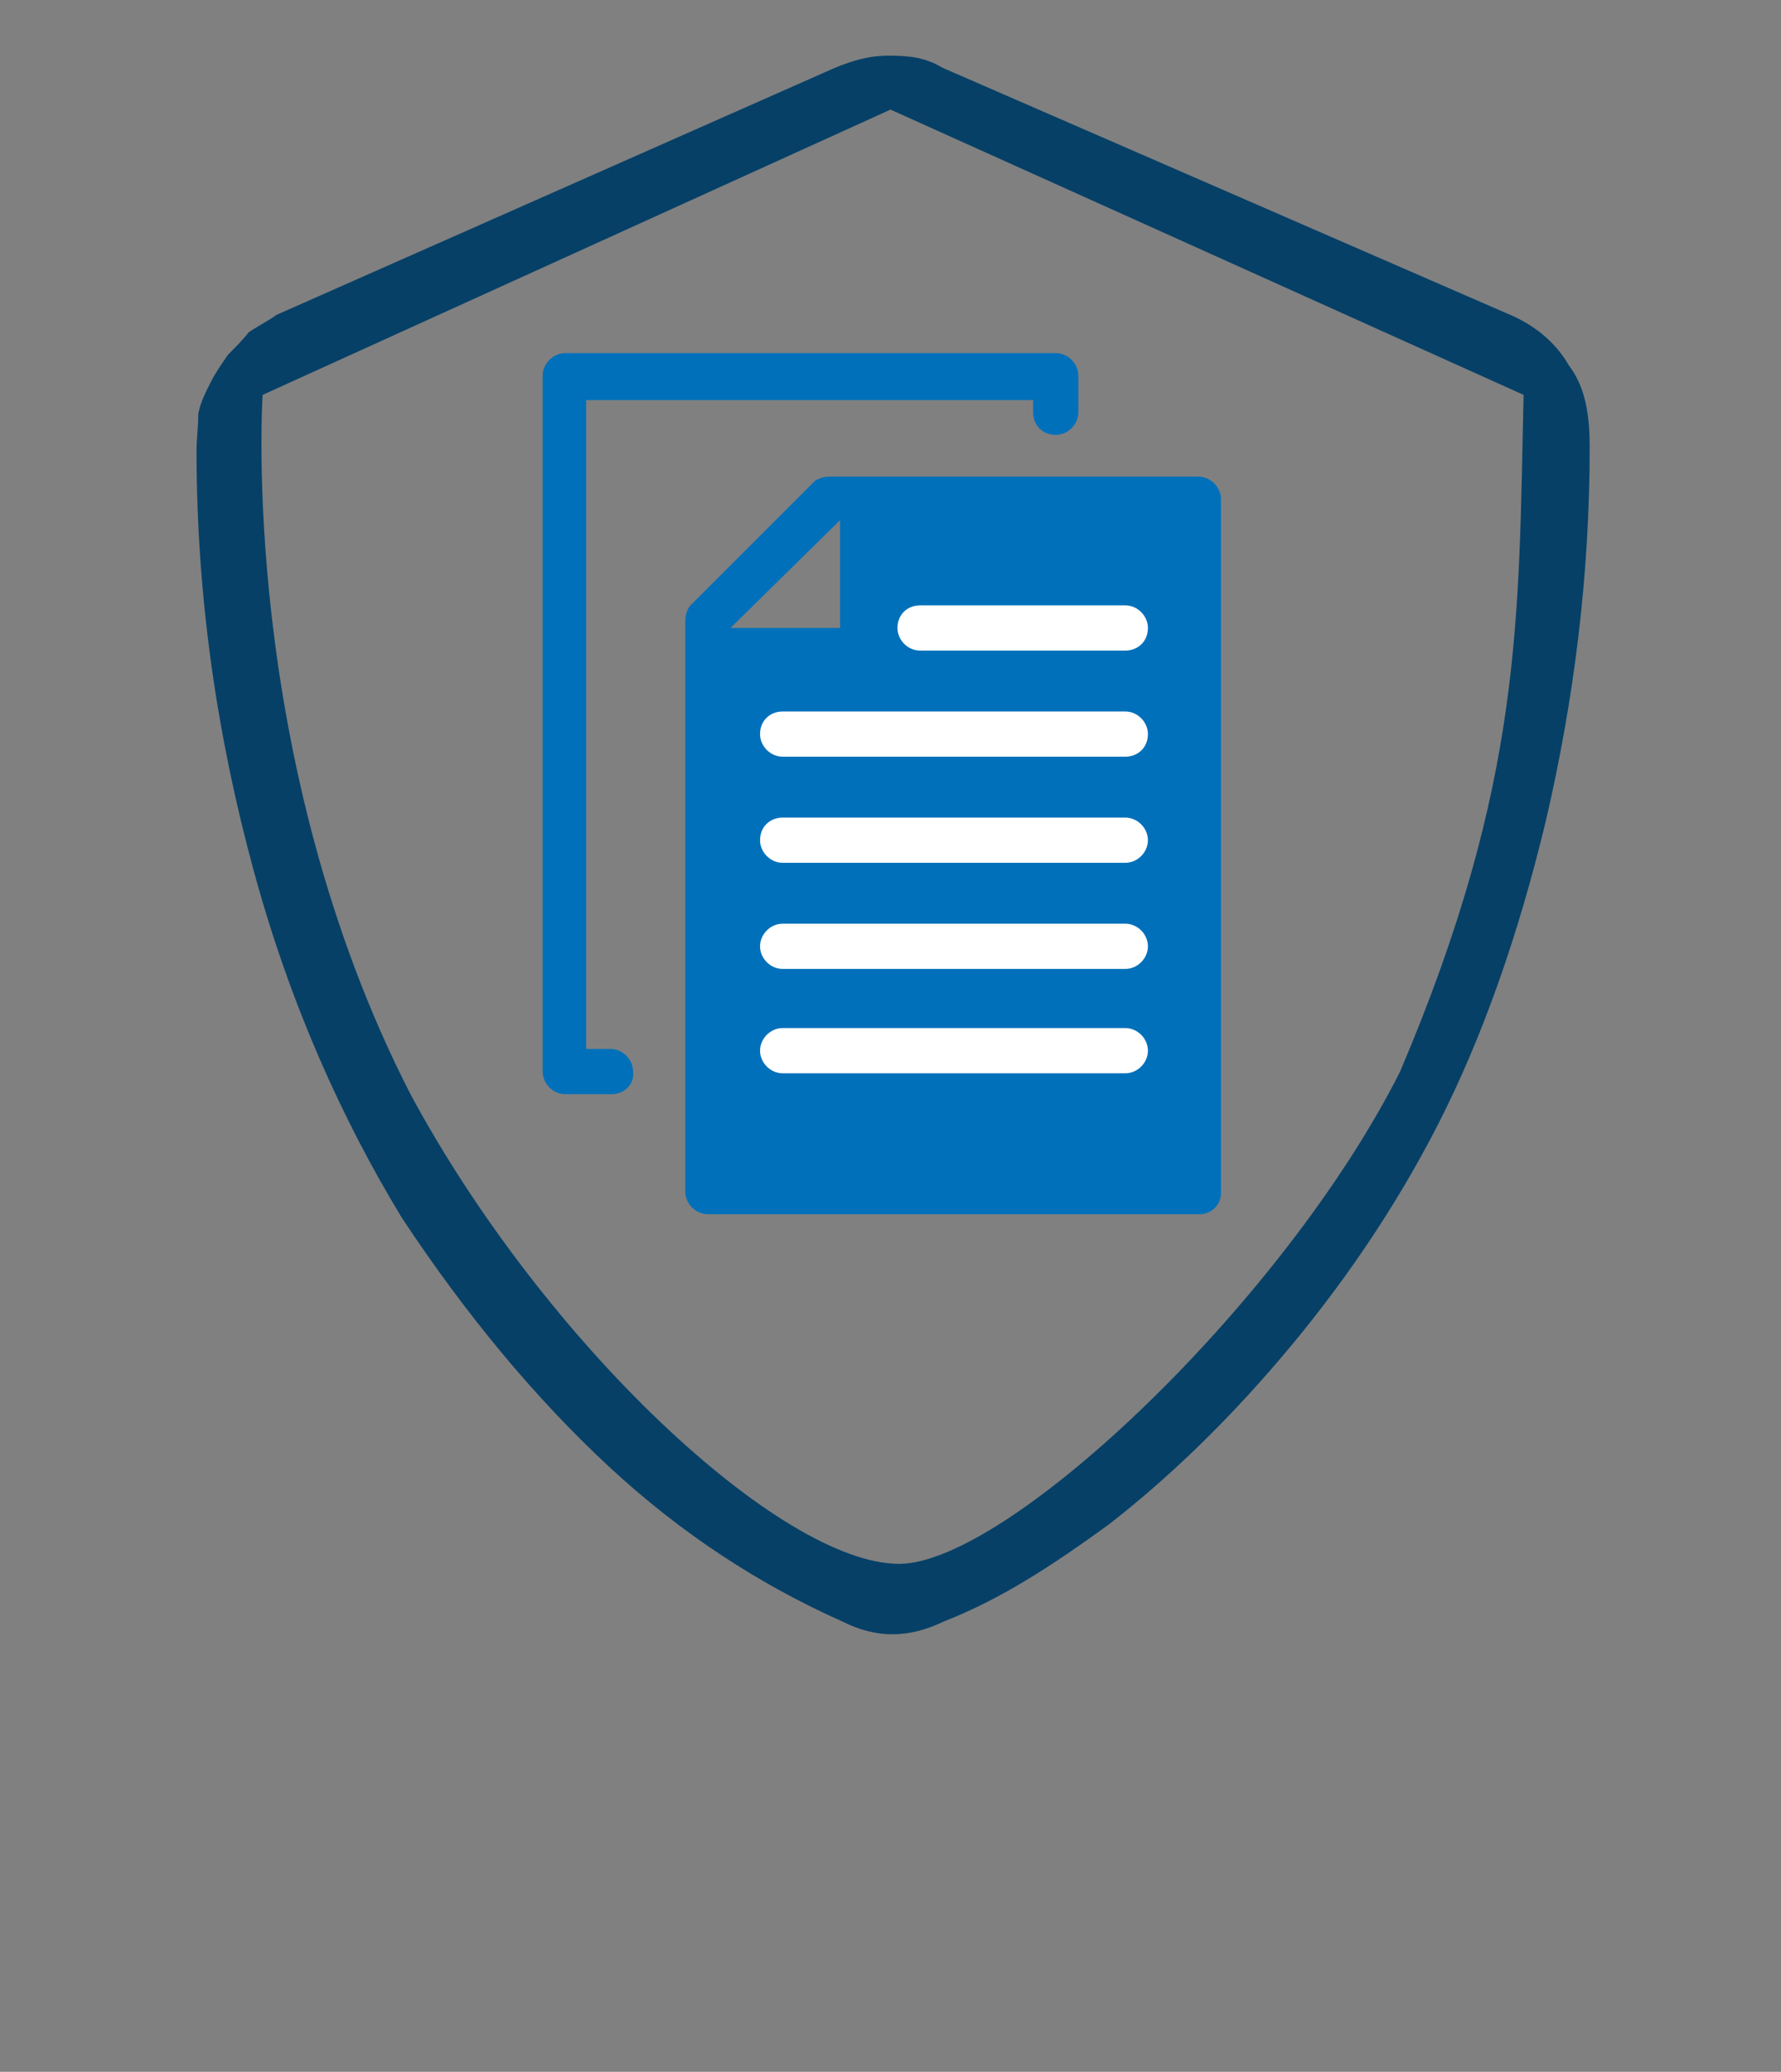 <?xml version="1.0" encoding="UTF-8"?>
<svg xmlns="http://www.w3.org/2000/svg" xmlns:xlink="http://www.w3.org/1999/xlink" version="1.1" id="Ebene_1" x="0px" y="0px" viewBox="0 0 102.4 119.1" style="enable-background:new 0 0 102.4 119.1;" xml:space="preserve">
<rect x="0" y="0" width="102.4" height="119.1" fill="#808080" stroke="none"/>
<style type="text/css">
	.st0{fill:#064067;}
	.st1{fill:#0070BA;}
	.st2{fill:#FFFFFF;}
</style>
<g id="Ebene_1_Kopie_Kopie">
	<g>
		<path class="st0" d="M86.6,18c1.5,0.6,2.8,1.6,3.6,3c1,1.3,1.2,3,1.2,4.7c0,7.4-0.9,14.5-2.5,21.4c-1.6,6.7-3.7,12.6-6.2,17.5    s-5.6,9.4-9,13.4s-6.7,7.1-9.9,9.6c-3.3,2.4-6.2,4.3-9.5,5.6c-2.1,1-3.9,1-5.9,0c-4.7-2.1-9.2-5-13.4-8.9S26.8,75.6,23.1,70    c-3.4-5.6-6.4-12.2-8.5-19.9s-3.3-15.7-3.3-24.2c0-0.7,0.1-1.3,0.1-2.1c0.1-0.6,0.4-1.2,0.7-1.8c0.3-0.6,0.6-1,1-1.6    c0.4-0.4,0.9-0.9,1.2-1.3c0.6-0.4,1.2-0.7,1.6-1L48,3.9c1-0.4,1.9-0.7,3.1-0.7c1.2,0,2.1,0.1,3.1,0.7L86.6,18z M51.7,89.9    c6.2,0,22.1-15,28.8-28.3c7.1-16.7,6.8-26.1,7.1-38.9L51.2,6.3L15.1,22.7c0,0-1.4,20.9,8.5,40.2C31.3,77.2,44.9,89.9,51.7,89.9z"></path>
	</g>
</g>
<g>
	<g>
		<g>
			<g>
				<g>
					<path class="st1" d="M69,69.8H40.7c-0.7,0-1.3-0.6-1.3-1.3V35.7c0-0.3,0.1-0.7,0.3-0.9l7.1-7.1c0.2-0.2,0.6-0.3,0.9-0.3h21.2       c0.7,0,1.3,0.6,1.3,1.3v39.9C70.2,69.3,69.6,69.8,69,69.8z M48.3,36.1v-6.2L42,36.1L48.3,36.1z"></path>
				</g>
			</g>
			<g>
				<g>
					<path class="st2" d="M64.7,37.4H52.9c-0.7,0-1.3-0.6-1.3-1.3c0-0.8,0.6-1.3,1.3-1.3h11.8c0.7,0,1.3,0.6,1.3,1.3       C66,36.9,65.4,37.4,64.7,37.4z"></path>
				</g>
				<g>
					<path class="st2" d="M64.7,43.5H45c-0.7,0-1.3-0.6-1.3-1.3c0-0.8,0.6-1.3,1.3-1.3h19.7c0.7,0,1.3,0.6,1.3,1.3       C66,43,65.4,43.5,64.7,43.5z"></path>
				</g>
				<g>
					<path class="st2" d="M64.7,49.6H45c-0.7,0-1.3-0.6-1.3-1.3c0-0.8,0.6-1.3,1.3-1.3h19.7c0.7,0,1.3,0.6,1.3,1.3       C66,49,65.4,49.6,64.7,49.6z"></path>
				</g>
				<g>
					<path class="st2" d="M64.7,55.7H45c-0.7,0-1.3-0.6-1.3-1.3c0-0.7,0.6-1.3,1.3-1.3h19.7c0.7,0,1.3,0.6,1.3,1.3       C66,55.1,65.4,55.7,64.7,55.7z"></path>
				</g>
				<g>
					<path class="st2" d="M64.7,61.7H45c-0.7,0-1.3-0.6-1.3-1.3s0.6-1.3,1.3-1.3h19.7c0.7,0,1.3,0.6,1.3,1.3S65.4,61.7,64.7,61.7z"></path>
				</g>
			</g>
		</g>
		<g>
			<g>
				<g>
					<path class="st1" d="M35.2,62.9h-2.7c-0.7,0-1.3-0.6-1.3-1.3V21.6c0-0.7,0.6-1.3,1.3-1.3h28.2c0.7,0,1.3,0.6,1.3,1.3v2.1       c0,0.7-0.6,1.3-1.3,1.3c-0.8,0-1.3-0.6-1.3-1.3V23H33.7v37.3h1.4c0.7,0,1.3,0.6,1.3,1.3C36.5,62.4,35.8,62.9,35.2,62.9z"></path>
				</g>
			</g>
		</g>
	</g>
</g>
</svg>
